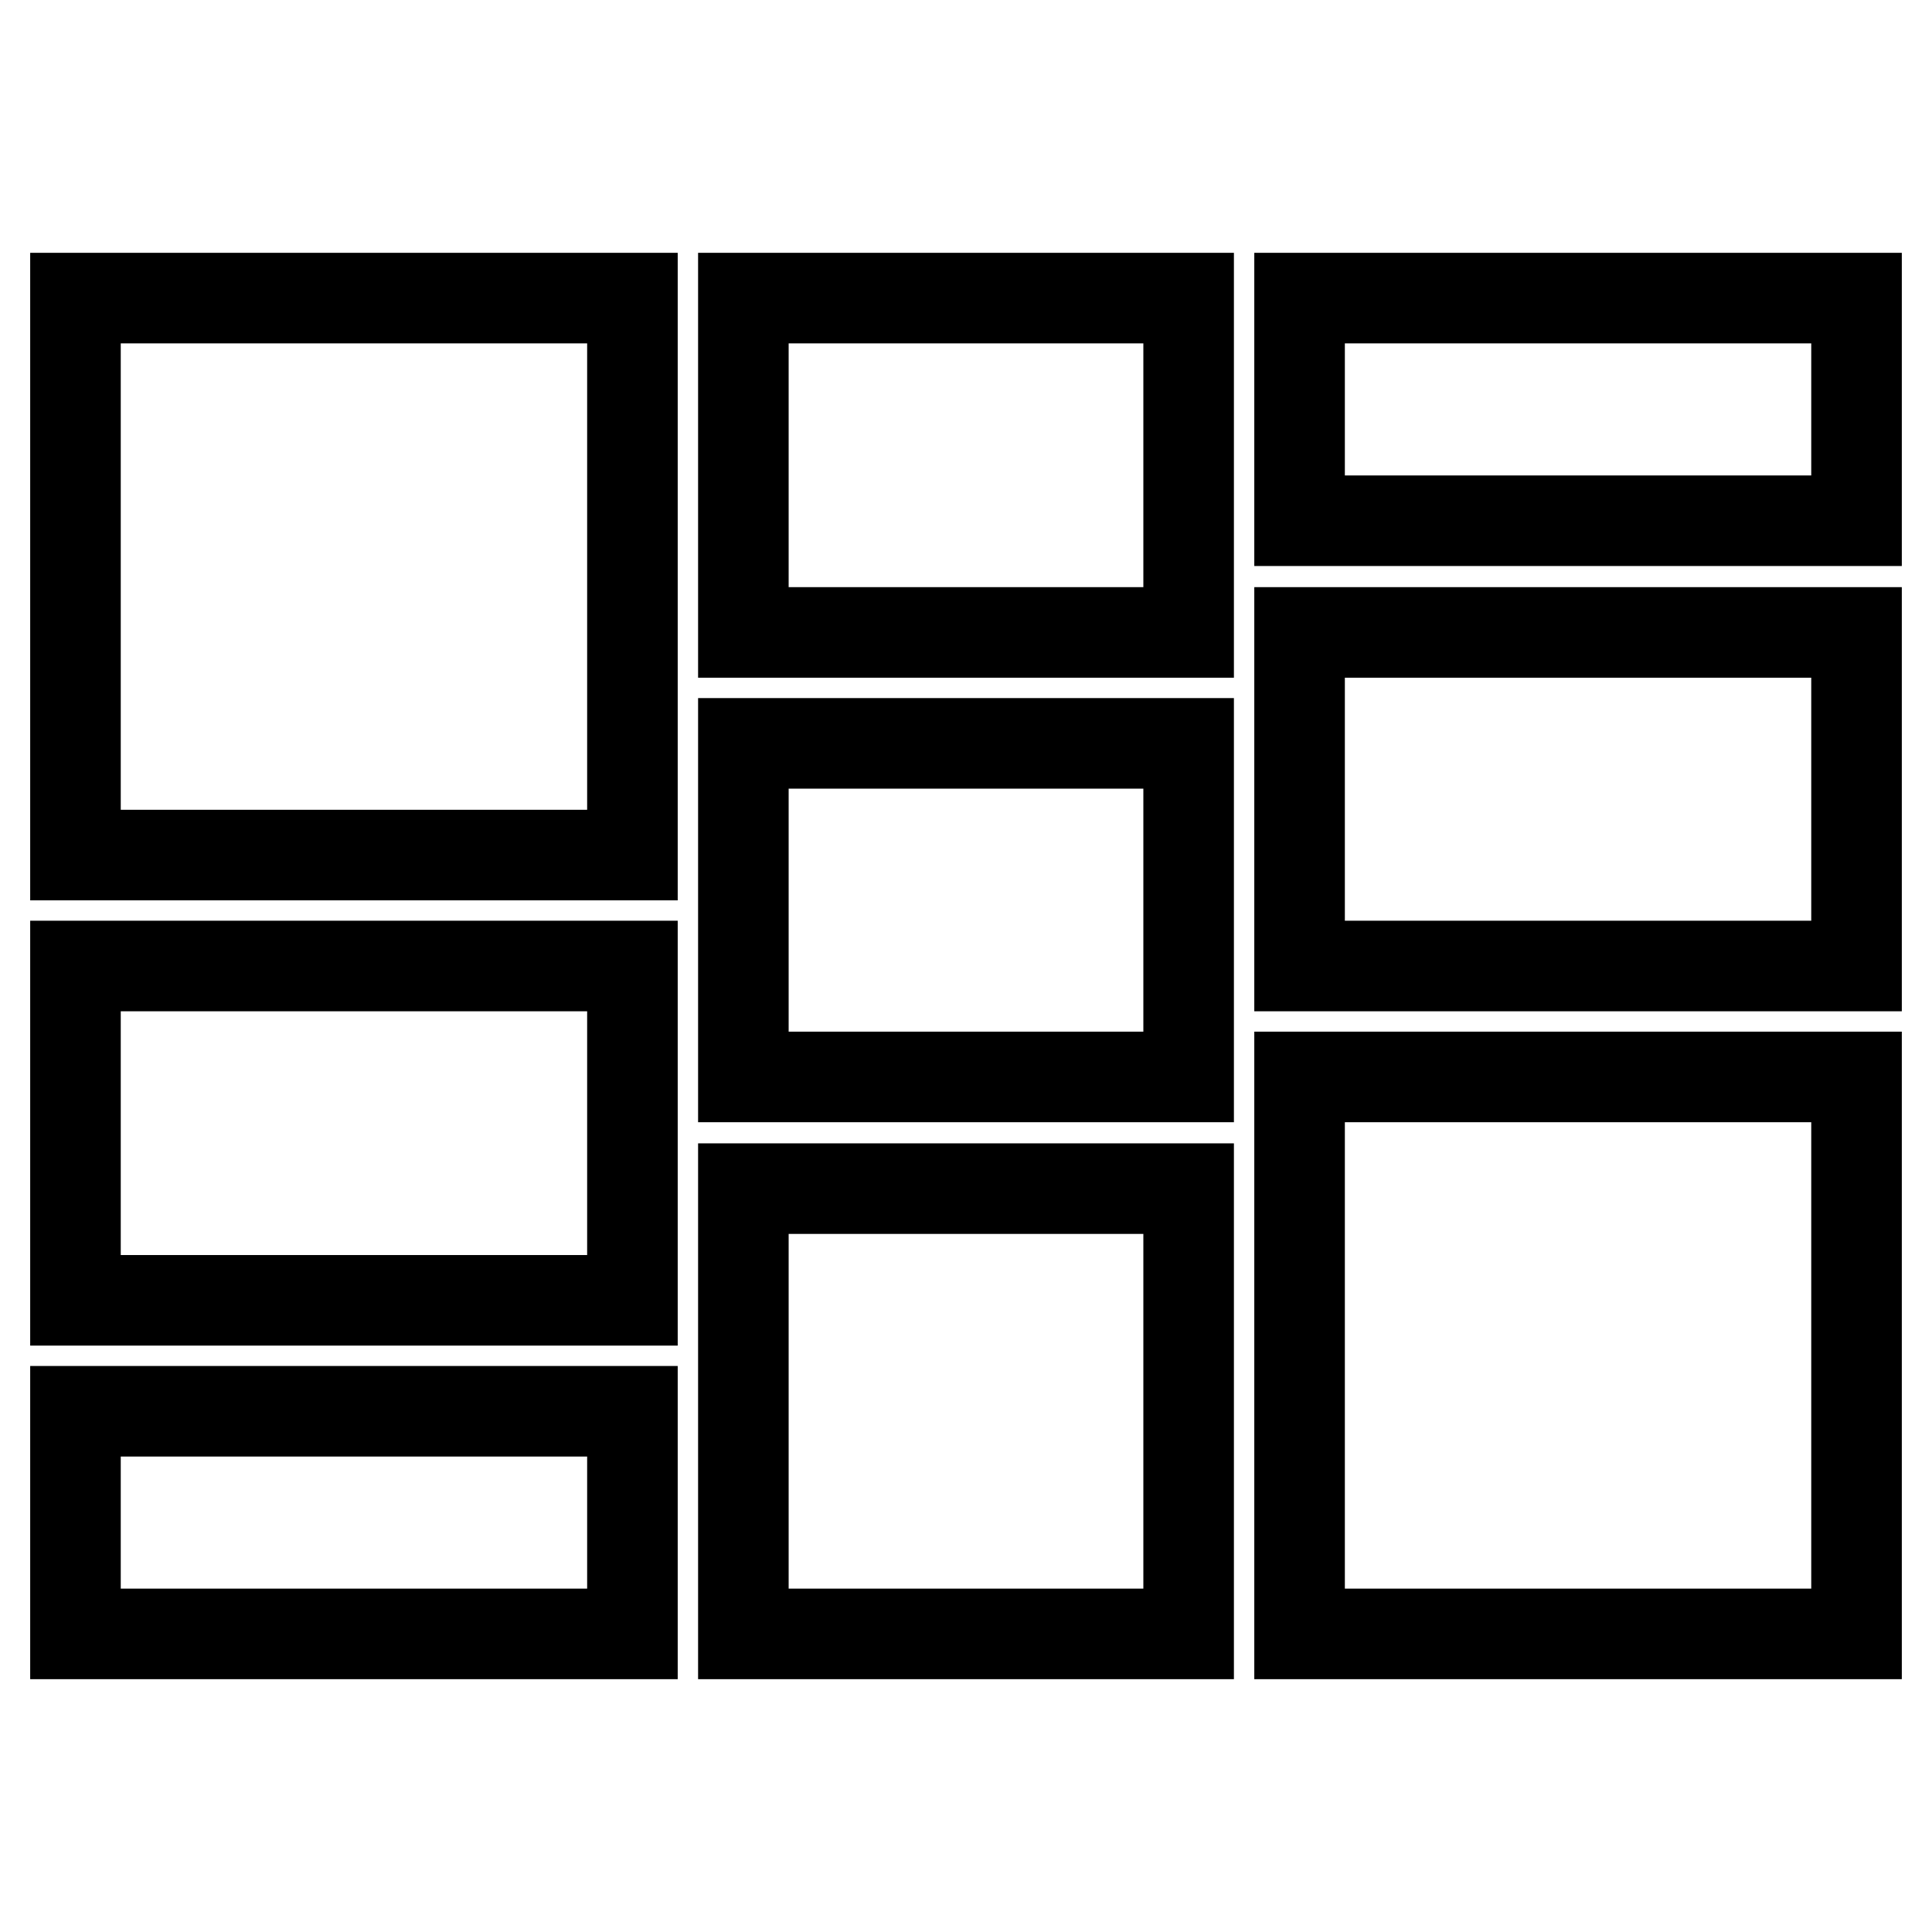 <?xml version="1.0" encoding="utf-8"?>
<!-- Svg Vector Icons : http://www.onlinewebfonts.com/icon -->
<!DOCTYPE svg PUBLIC "-//W3C//DTD SVG 1.1//EN" "http://www.w3.org/Graphics/SVG/1.1/DTD/svg11.dtd">
<svg version="1.1" xmlns="http://www.w3.org/2000/svg" xmlns:xlink="http://www.w3.org/1999/xlink" x="0px" y="0px" viewBox="0 0 256 256" enable-background="new 0 0 256 256" xml:space="preserve">
<g> <path stroke-width="12" fill-opacity="0" stroke="#000000"  d="M83.8,39.5v73.8H10V39.5H83.8z M83.8,128v44.3H10V128H83.8z M83.8,187v29.5H10V187H83.8z M157.5,39.5v44.3 h-59V39.5H157.5z M157.5,98.5v44.2h-59V98.5H157.5z M157.5,157.5v59h-59v-59H157.5z M246,39.5V69h-73.8V39.5H246z M246,83.8V128 h-73.8V83.8H246z M246,142.7v73.8h-73.8v-73.8H246z"/></g>
</svg>